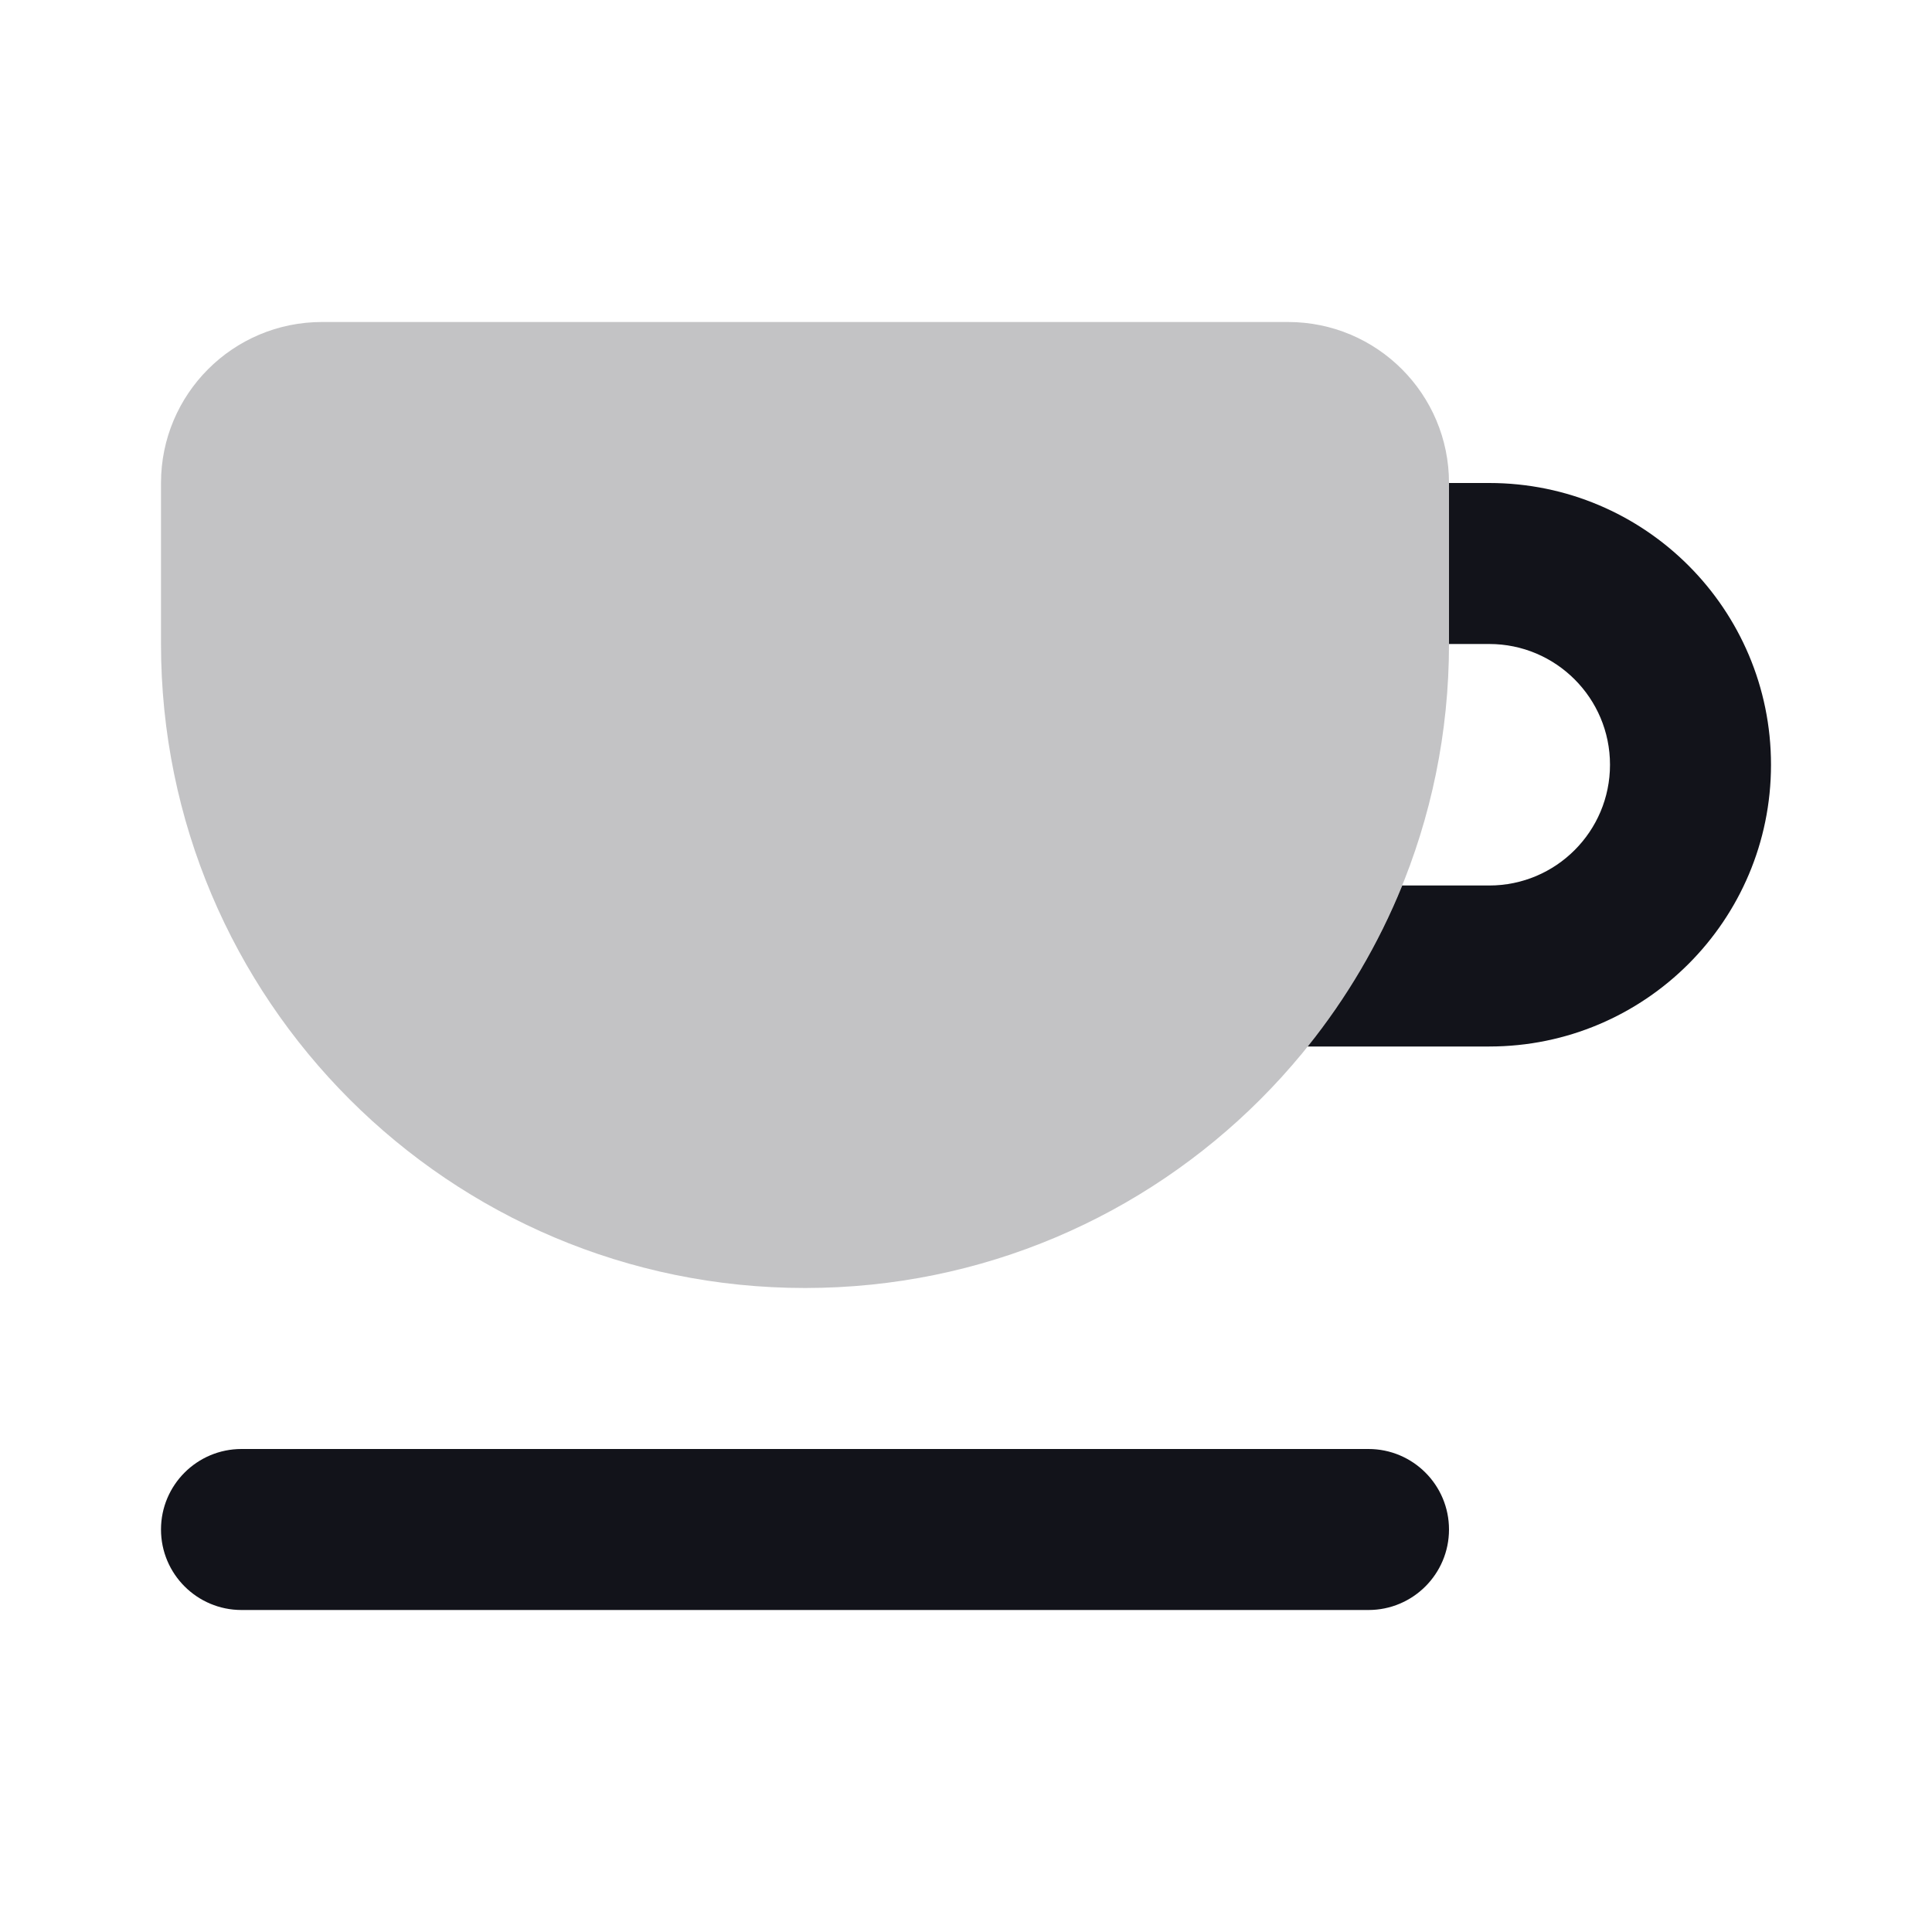 <svg width="24" height="24" viewBox="0 0 24 24" fill="none" xmlns="http://www.w3.org/2000/svg">
<path d="M2 19C2 18.448 2.448 18 3 18H17C17.552 18 18 18.448 18 19C18 19.552 17.552 20 17 20H3C2.448 20 2 19.552 2 19Z" fill="#12131A"/>
<path d="M16.245 13H18.5C20.433 13 22 11.433 22 9.5C22 7.567 20.433 6 18.5 6H18V8H18.5C19.328 8 20 8.672 20 9.5C20 10.328 19.328 11 18.5 11H17.419C17.125 11.726 16.728 12.398 16.245 13Z" fill="#12131A"/>
<path opacity="0.25" d="M2 6C2 4.895 2.895 4 4 4H16C17.105 4 18 4.895 18 6V8C18 12.418 14.418 16 10 16V16C5.582 16 2 12.418 2 8V6Z" fill="#12131A"/>
</svg>
